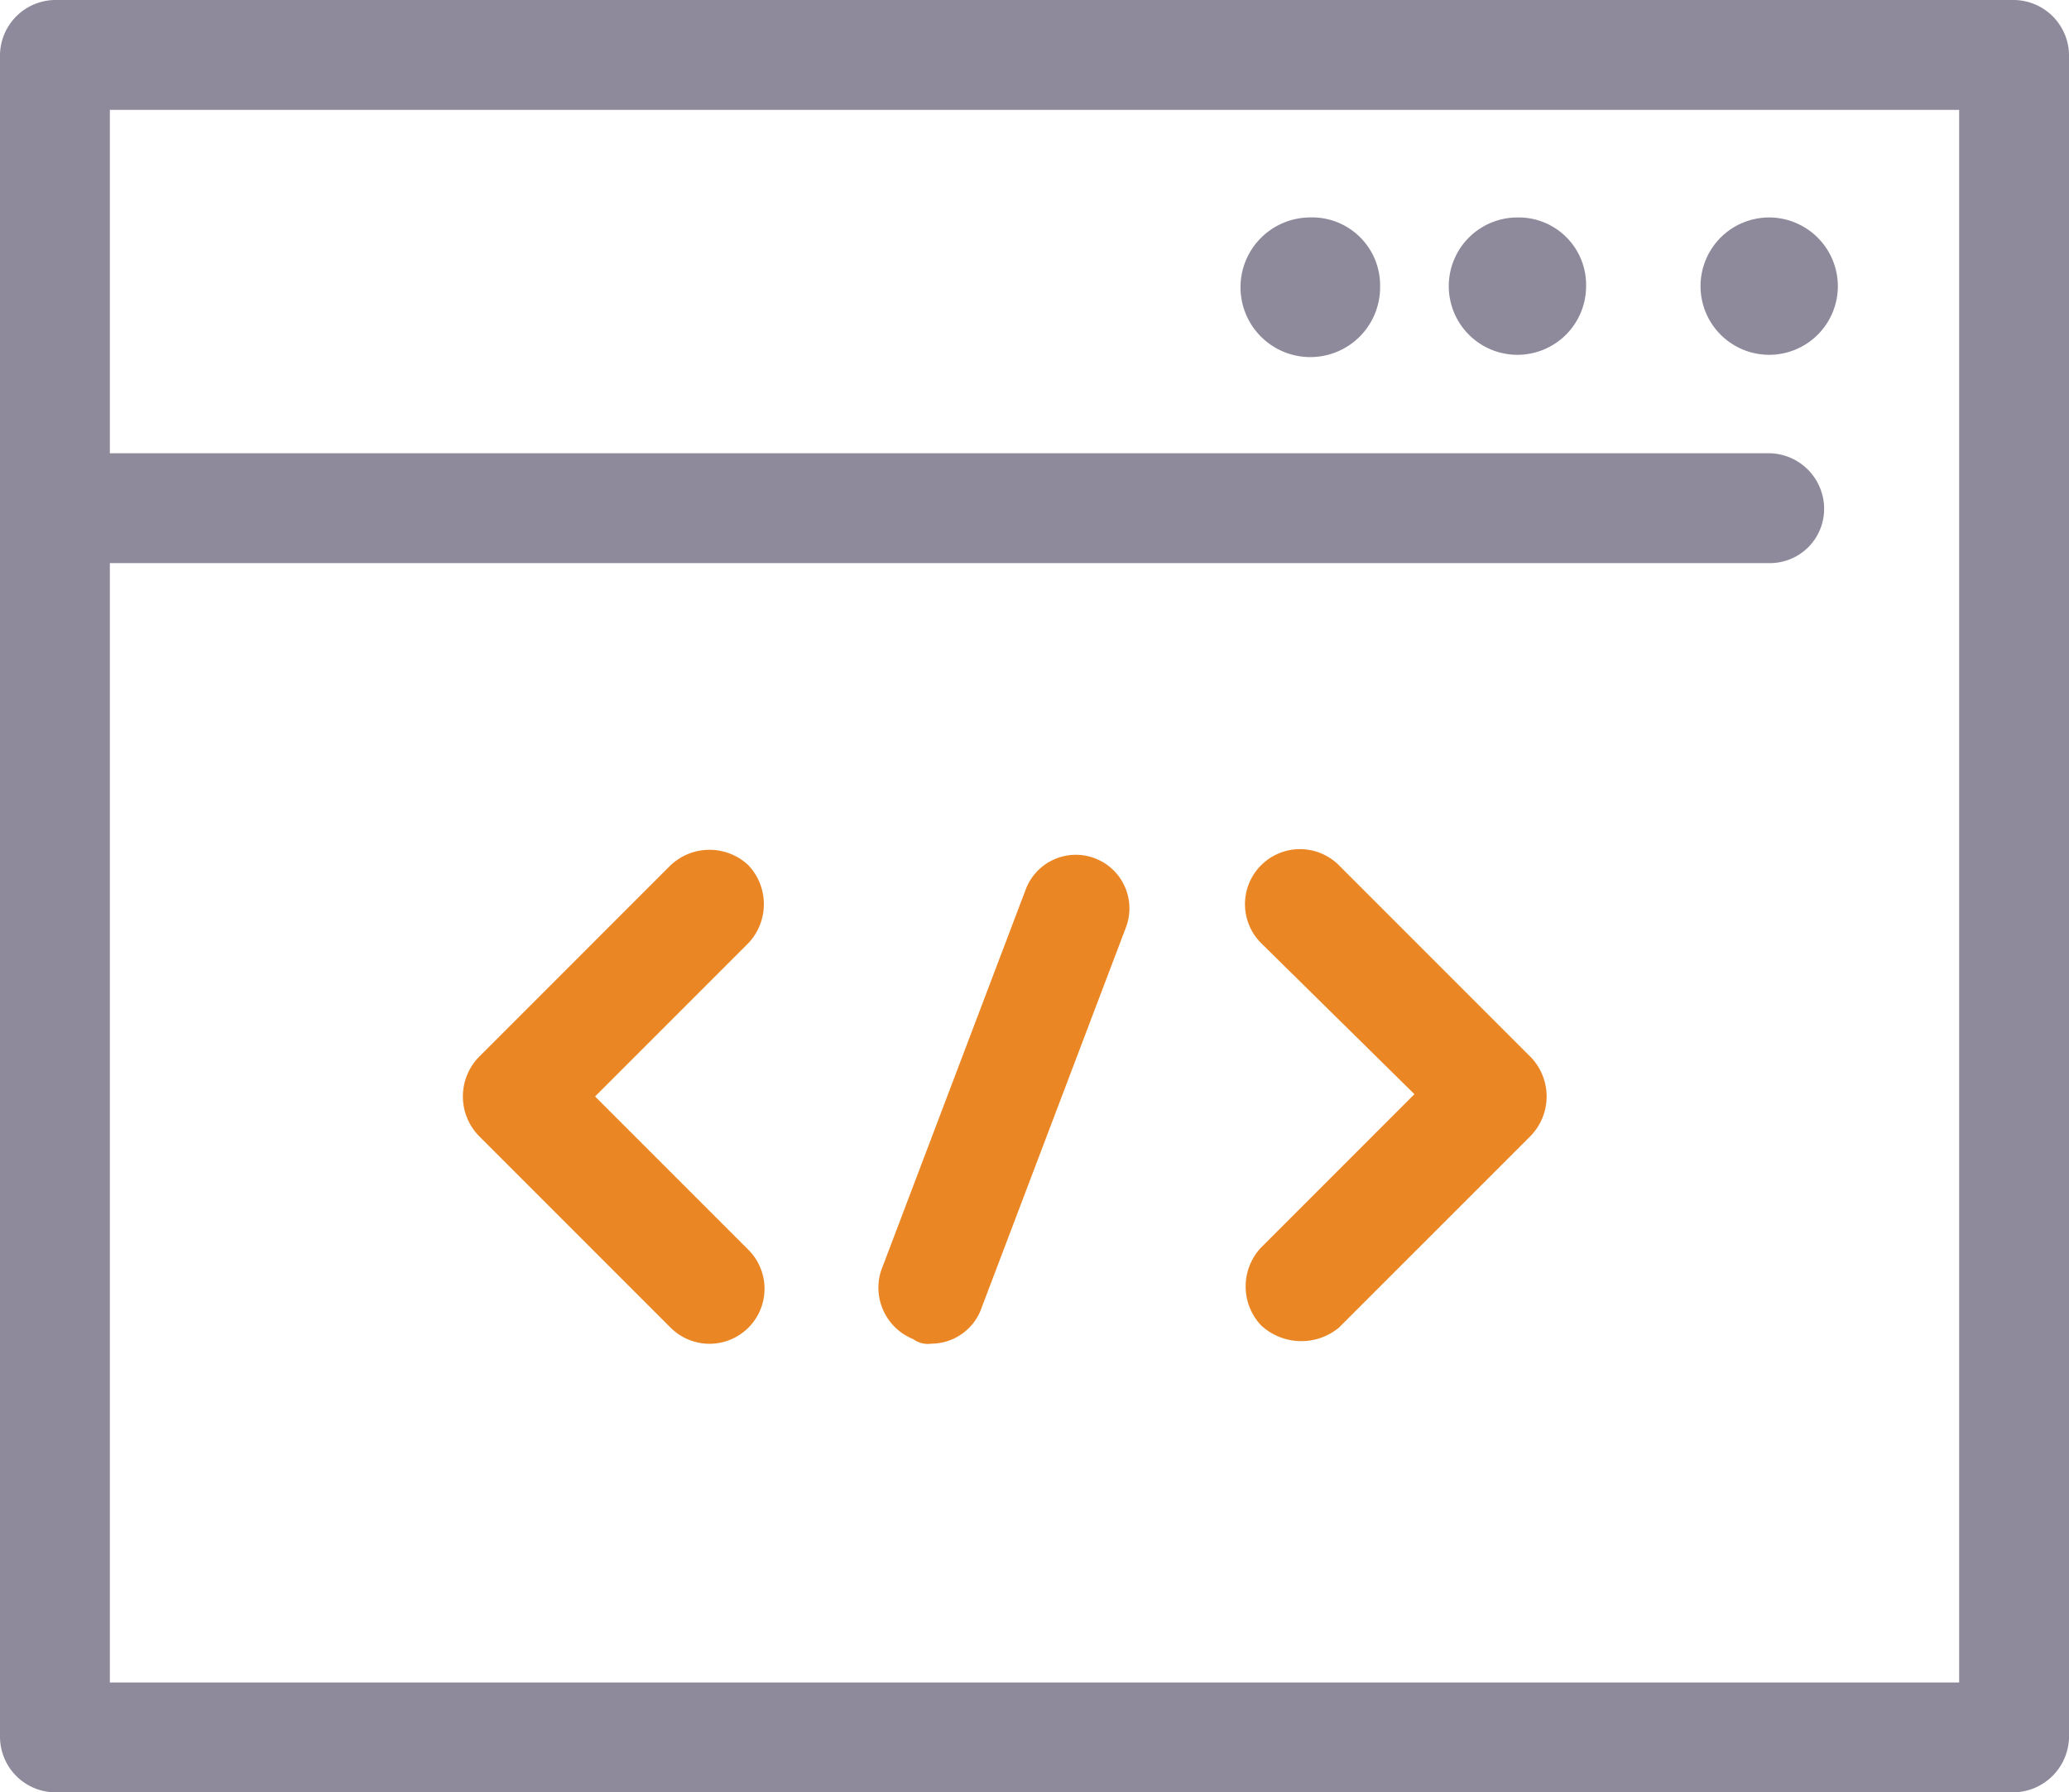 <svg xmlns="http://www.w3.org/2000/svg" width="90.399" height="78.3" viewBox="0 0 90.399 78.3">
  <g id="capabilities-seyali-development" transform="translate(-4.9 -10.6)">
    <path id="Path_262" data-name="Path 262" d="M65.2,23.1a3.05,3.05,0,1,1-3.1-3,2.971,2.971,0,0,1,3.1,3m9,0a3,3,0,1,1-3-3,2.946,2.946,0,0,1,3,3m11,0a3,3,0,1,1-3-3,3.009,3.009,0,0,1,3,3" fill="#8e8a9c"/>
    <path id="Path_263" data-name="Path 263" d="M92.9,88.9H7.3a2.433,2.433,0,0,1-2.4-2.4V13a2.433,2.433,0,0,1,2.4-2.4H92.9A2.433,2.433,0,0,1,95.3,13V86.4a2.456,2.456,0,0,1-2.4,2.5M9.7,84.1H90.5V15.4H9.7Z" fill="#8e8a9c"/>
    <path id="Path_264" data-name="Path 264" d="M82.2,35.2H7.7a2.4,2.4,0,0,1,0-4.8H82.2a2.433,2.433,0,0,1,2.4,2.4,2.369,2.369,0,0,1-2.4,2.4" fill="#8e8a9c"/>
    <path id="Path_265" data-name="Path 265" d="M37.6,48.4a2.478,2.478,0,0,1,0,3.4l-6.7,6.7,6.7,6.7a2.4,2.4,0,1,1-3.4,3.4l-8.4-8.4a2.477,2.477,0,0,1,0-3.4l8.4-8.4a2.477,2.477,0,0,1,3.4,0M60,68.5a2.478,2.478,0,0,1,0-3.4l6.7-6.7L60,51.8a2.4,2.4,0,0,1,3.4-3.4l8.4,8.4a2.477,2.477,0,0,1,0,3.4l-8.4,8.4a2.585,2.585,0,0,1-3.4-.1m-14.4.8a1.077,1.077,0,0,1-.8-.2,2.42,2.42,0,0,1-1.4-3l6.3-16.6a2.341,2.341,0,1,1,4.4,1.6L47.8,67.7A2.34,2.34,0,0,1,45.6,69.3Z" fill="#eb8624"/>
  </g>
</svg>
